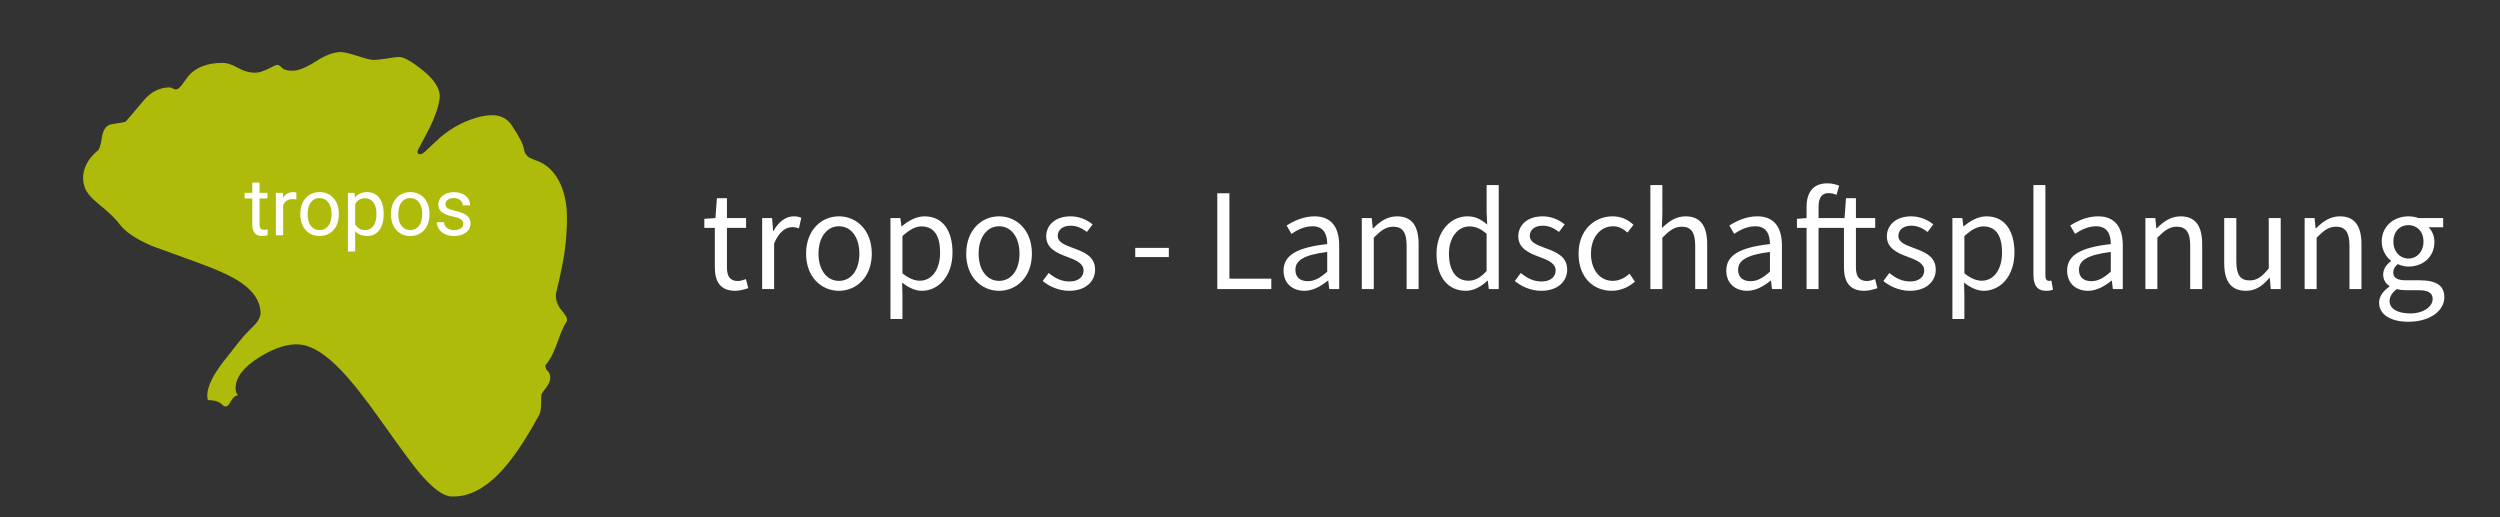 <?xml version="1.0" encoding="utf-8"?>
<!-- Generator: Adobe Illustrator 16.0.0, SVG Export Plug-In . SVG Version: 6.00 Build 0)  -->
<!DOCTYPE svg PUBLIC "-//W3C//DTD SVG 1.1//EN" "http://www.w3.org/Graphics/SVG/1.1/DTD/svg11.dtd">
<svg version="1.1" id="Ebene_1" xmlns="http://www.w3.org/2000/svg" xmlns:xlink="http://www.w3.org/1999/xlink" x="0px" y="0px"
	 width="343.167px" height="71px" viewBox="0 0 343.167 71" enable-background="new 0 0 343.167 71" xml:space="preserve">
<rect x="0" y="0" width="343.167" height="71" fill="#333333" stroke="none"/>
<g>
	<path fill="#AEBB0A" d="M24.916,11.708c0.18-0.234,0.486-0.647,0.918-1.242c1.025-1.223,2.609-1.834,4.75-1.834
		c0.594,0,1.278,0.225,2.052,0.675c0.792,0.45,1.611,0.675,2.456,0.675c0.415,0,0.99-0.181,1.728-0.54
		c0.72-0.36,1.117-0.54,1.188-0.54c0.216,0,0.45,0.135,0.702,0.405c0.234,0.27,0.72,0.405,1.458,0.405
		c0.774,0,1.826-0.423,3.158-1.27c1.333-0.863,2.484-1.295,3.456-1.295c0.45,0,1.215,0.18,2.294,0.54
		c1.098,0.359,1.836,0.54,2.213,0.54c0.36,0,0.945-0.063,1.754-0.189c0.828-0.144,1.413-0.215,1.755-0.215
		c0.666,0,1.791,0.647,3.374,1.943c1.135,0.936,1.836,1.863,2.106,2.781c0.234,0.774-0.036,2.078-0.81,3.914
		c-0.306,0.737-0.954,2.015-1.943,3.833c-0.27,0.451-0.287,0.729-0.054,0.836c0.198,0.091,0.45,0.019,0.756-0.215l2.16-2.024
		C62.129,17.428,64,16.464,66,16c2.002-0.459,3.41-0.068,4.225,1.175c1.035,1.539,1.597,2.632,1.687,3.279
		c0.072,0.487,0.297,0.865,0.675,1.134c0.162,0.108,0.513,0.261,1.053,0.459c1.314,0.468,2.339,1.395,3.078,2.78
		c0.737,1.386,1.106,3.069,1.106,5.048c0,2.249-0.216,4.436-0.648,6.561c-0.216,1.133-0.495,2.383-0.837,3.752
		c-0.144,0.863,0.135,1.701,0.837,2.51c0.594,0.701,0.792,1.188,0.594,1.457c-0.342,0.468-0.783,1.476-1.322,3.022
		c-0.505,1.405-1.035,2.386-1.593,2.943c0,0.36,0.117,0.639,0.351,0.836c0.215,0.217,0.324,0.522,0.324,0.918
		c0,0.378-0.162,0.783-0.486,1.215c-0.414,0.54-0.657,0.899-0.729,1.08l-0.054,1.565c-0.018,0.63-0.135,1.099-0.351,1.404
		c-1.296,2.411-2.618,4.479-3.968,6.207c-2.609,3.329-5.273,4.93-7.99,4.805c-1.134-0.055-2.6-1.143-4.399-3.267
		c-0.81-0.952-2.529-3.284-5.156-6.991c-2.304-3.257-4.175-5.623-5.615-7.1c-2.105-2.195-3.995-3.366-5.668-3.509
		c-1.583-0.127-3.41,0.45-5.48,1.728c-2.195,1.367-3.293,2.789-3.293,4.264c0,0.433,0.09,0.729,0.27,0.892l0.027,0.081
		c0.01,0.02,0.023,0.033,0.041,0.04c-0.354-0.042-0.709,0.264-1.066,0.917c-0.354,0.65-0.718,0.77-1.094,0.352
		c-0.379-0.416-1.041-0.627-1.984-0.635c-0.337-1.253,0.379-3.021,2.146-5.304c1.771-2.28,2.837-3.589,3.199-3.929
		c0.756-0.756,1.17-1.178,1.243-1.269c0.45-0.56,0.665-1.071,0.647-1.54c-0.072-1.548-0.962-2.906-2.672-4.076
		c-1.224-0.846-3.159-1.746-5.804-2.699c-3.887-1.402-6.038-2.187-6.451-2.348c-2.214-0.954-3.708-1.972-4.481-3.052
		c-0.486-0.665-1.395-1.537-2.727-2.617c-1.098-0.883-1.763-1.665-1.998-2.35c-0.324-0.935-0.305-1.862,0.054-2.779
		c0.342-0.883,0.945-1.665,1.809-2.35c0.216-0.359,0.378-0.935,0.486-1.727c0.162-1.116,0.621-1.728,1.376-1.836
		c1.206-0.18,1.827-0.288,1.863-0.323c0.036-0.019,0.864-0.99,2.483-2.916C20.716,12.602,21.913,12,23.298,12
		c0.108,0,0.243,0.045,0.405,0.135c0.144,0.09,0.279,0.135,0.405,0.135C24.376,12.276,24.646,12.086,24.916,11.708L24.916,11.708z"
		/>
</g>
<g enable-background="new    ">
	<path fill="#FFFFFF" d="M98.125,31.279h-1.443v-1.243l1.523-0.1l0.201-2.726h1.382v2.726h2.625v1.342h-2.625v5.412
		c0,1.201,0.381,1.884,1.503,1.884c0.341,0,0.782-0.141,1.102-0.262l0.321,1.243c-0.541,0.181-1.202,0.361-1.804,0.361
		c-2.084,0-2.786-1.322-2.786-3.248V31.279z"/>
	<path fill="#FFFFFF" d="M104.617,29.937h1.363l0.14,1.763h0.061c0.661-1.222,1.663-2.004,2.766-2.004
		c0.421,0,0.722,0.06,1.042,0.201l-0.32,1.442c-0.321-0.1-0.542-0.159-0.942-0.159c-0.822,0-1.804,0.601-2.465,2.244v6.254h-1.644
		V29.937z"/>
	<path fill="#FFFFFF" d="M115.158,29.696c2.385,0,4.509,1.864,4.509,5.131c0,3.226-2.124,5.091-4.509,5.091
		c-2.385,0-4.509-1.865-4.509-5.091C110.648,31.56,112.772,29.696,115.158,29.696z M115.158,38.555c1.684,0,2.806-1.503,2.806-3.728
		c0-2.245-1.122-3.768-2.806-3.768c-1.664,0-2.806,1.523-2.806,3.768C112.352,37.051,113.494,38.555,115.158,38.555z"/>
	<path fill="#FFFFFF" d="M123.874,40.499v3.287h-1.644V29.937h1.363l0.14,1.122h0.06c0.882-0.742,1.964-1.363,3.106-1.363
		c2.505,0,3.848,1.944,3.848,4.97c0,3.307-1.984,5.251-4.208,5.251c-0.902,0-1.804-0.421-2.706-1.122L123.874,40.499z
		 M126.258,38.534c1.604,0,2.786-1.463,2.786-3.868c0-2.145-0.722-3.588-2.565-3.588c-0.822,0-1.644,0.461-2.605,1.323v5.112
		C124.755,38.255,125.617,38.534,126.258,38.534z"/>
	<path fill="#FFFFFF" d="M137.139,29.696c2.385,0,4.509,1.864,4.509,5.131c0,3.226-2.124,5.091-4.509,5.091
		c-2.386,0-4.51-1.865-4.51-5.091C132.629,31.56,134.753,29.696,137.139,29.696z M137.139,38.555c1.683,0,2.805-1.503,2.805-3.728
		c0-2.245-1.122-3.768-2.805-3.768c-1.664,0-2.806,1.523-2.806,3.768C134.333,37.051,135.475,38.555,137.139,38.555z"/>
	<path fill="#FFFFFF" d="M143.95,37.472c0.842,0.681,1.704,1.164,2.867,1.164c1.283,0,1.923-0.682,1.923-1.524
		c0-1.001-1.162-1.443-2.225-1.845c-1.383-0.501-2.906-1.162-2.906-2.805c0-1.563,1.243-2.766,3.347-2.766
		c1.223,0,2.285,0.501,3.026,1.102l-0.782,1.043c-0.662-0.502-1.363-0.862-2.224-0.862c-1.223,0-1.784,0.661-1.784,1.403
		c0,0.922,1.062,1.262,2.165,1.683c1.403,0.521,2.965,1.103,2.965,2.947c0,1.583-1.262,2.906-3.567,2.906
		c-1.383,0-2.706-0.581-3.627-1.343L143.95,37.472z"/>
	<path fill="#FFFFFF" d="M155.832,34.025h4.609v1.263h-4.609V34.025z"/>
	<path fill="#FFFFFF" d="M167.094,26.529h1.663v11.726h5.752v1.423h-7.415V26.529z"/>
	<path fill="#FFFFFF" d="M182.183,33.504c0-1.243-0.421-2.445-2.005-2.445c-1.142,0-2.144,0.521-2.906,1.042l-0.662-1.143
		c0.902-0.581,2.265-1.262,3.829-1.262c2.384,0,3.387,1.583,3.387,4.008v5.973h-1.363l-0.141-1.163h-0.04
		c-0.941,0.762-2.024,1.403-3.227,1.403c-1.643,0-2.866-1.022-2.866-2.767C176.19,35.027,178.034,33.965,182.183,33.504z
		 M179.517,38.596c0.941,0,1.723-0.462,2.666-1.304v-2.706c-3.267,0.401-4.37,1.202-4.37,2.445
		C177.813,38.133,178.555,38.596,179.517,38.596z"/>
	<path fill="#FFFFFF" d="M186.93,29.937h1.363l0.14,1.402h0.061c0.921-0.921,1.923-1.643,3.266-1.643
		c2.045,0,2.967,1.323,2.967,3.808v6.173h-1.644v-5.954c0-1.824-0.561-2.605-1.844-2.605c-1.001,0-1.684,0.521-2.666,1.504v7.055
		h-1.643V29.937z"/>
	<path fill="#FFFFFF" d="M201.418,29.696c1.122,0,1.864,0.421,2.726,1.122l-0.08-1.663v-3.749h1.663v14.271h-1.363l-0.14-1.144
		h-0.061c-0.761,0.742-1.803,1.384-2.946,1.384c-2.445,0-4.028-1.845-4.028-5.091C197.189,31.66,199.193,29.696,201.418,29.696z
		 M201.578,38.534c0.902,0,1.684-0.44,2.485-1.342v-5.091c-0.822-0.742-1.563-1.022-2.365-1.022c-1.563,0-2.806,1.504-2.806,3.728
		C198.893,37.131,199.875,38.534,201.578,38.534z"/>
	<path fill="#FFFFFF" d="M208.75,37.472c0.842,0.681,1.704,1.164,2.866,1.164c1.283,0,1.924-0.682,1.924-1.524
		c0-1.001-1.162-1.443-2.225-1.845c-1.383-0.501-2.906-1.162-2.906-2.805c0-1.563,1.243-2.766,3.348-2.766
		c1.223,0,2.284,0.501,3.025,1.102L214,31.841c-0.661-0.502-1.363-0.862-2.224-0.862c-1.224,0-1.785,0.661-1.785,1.403
		c0,0.922,1.062,1.262,2.165,1.683c1.403,0.521,2.966,1.103,2.966,2.947c0,1.583-1.262,2.906-3.567,2.906
		c-1.382,0-2.705-0.581-3.626-1.343L208.75,37.472z"/>
	<path fill="#FFFFFF" d="M221.375,29.696c1.283,0,2.184,0.541,2.846,1.162l-0.821,1.062c-0.582-0.501-1.183-0.862-1.965-0.862
		c-1.764,0-3.047,1.523-3.047,3.768c0,2.224,1.224,3.728,3.007,3.728c0.922,0,1.703-0.46,2.285-0.983l0.741,1.083
		c-0.882,0.781-2.004,1.263-3.166,1.263c-2.586,0-4.57-1.865-4.57-5.091C216.684,31.56,218.869,29.696,221.375,29.696z"/>
	<path fill="#FFFFFF" d="M226.543,25.407h1.643v3.888l-0.06,2.005c0.922-0.882,1.904-1.604,3.246-1.604
		c2.045,0,2.967,1.323,2.967,3.808v6.173h-1.644v-5.954c0-1.824-0.561-2.605-1.844-2.605c-1.002,0-1.684,0.521-2.666,1.504v7.055
		h-1.643V25.407z"/>
	<path fill="#FFFFFF" d="M242.956,33.504c0-1.243-0.421-2.445-2.005-2.445c-1.142,0-2.144,0.521-2.906,1.042l-0.661-1.143
		c0.902-0.581,2.265-1.262,3.828-1.262c2.385,0,3.388,1.583,3.388,4.008v5.973h-1.363l-0.141-1.163h-0.04
		c-0.941,0.762-2.024,1.403-3.227,1.403c-1.644,0-2.866-1.022-2.866-2.767C236.962,35.027,238.807,33.965,242.956,33.504z
		 M240.289,38.596c0.942,0,1.725-0.462,2.667-1.304v-2.706c-3.268,0.401-4.37,1.202-4.37,2.445
		C238.585,38.133,239.328,38.596,240.289,38.596z"/>
	<path fill="#FFFFFF" d="M257.704,39.557c-0.541,0.181-1.202,0.361-1.804,0.361c-2.085,0-2.786-1.322-2.786-3.248v-5.391h-3.487
		v8.398h-1.644v-8.398h-1.321v-1.243l1.321-0.1v-1.544c0-1.984,0.902-3.227,2.847-3.227c0.602,0,1.183,0.141,1.624,0.321
		l-0.361,1.263c-0.361-0.161-0.741-0.241-1.103-0.241c-0.922,0-1.363,0.641-1.363,1.883v1.544h3.567l0.201-2.726h1.362v2.726h2.646
		v1.342h-2.646v5.412c0,1.201,0.401,1.884,1.523,1.884c0.341,0,0.782-0.141,1.103-0.262L257.704,39.557z"/>
	<path fill="#FFFFFF" d="M259.343,37.472c0.843,0.681,1.704,1.164,2.867,1.164c1.282,0,1.923-0.682,1.923-1.524
		c0-1.001-1.162-1.443-2.225-1.845c-1.383-0.501-2.906-1.162-2.906-2.805c0-1.563,1.243-2.766,3.348-2.766
		c1.223,0,2.284,0.501,3.026,1.102l-0.782,1.043c-0.661-0.502-1.362-0.862-2.224-0.862c-1.223,0-1.785,0.661-1.785,1.403
		c0,0.922,1.063,1.262,2.166,1.683c1.402,0.521,2.965,1.103,2.965,2.947c0,1.583-1.262,2.906-3.567,2.906
		c-1.382,0-2.705-0.581-3.627-1.343L259.343,37.472z"/>
	<path fill="#FFFFFF" d="M269.643,40.499v3.287H268V29.937h1.362l0.141,1.122h0.06c0.882-0.742,1.964-1.363,3.107-1.363
		c2.504,0,3.848,1.944,3.848,4.97c0,3.307-1.984,5.251-4.209,5.251c-0.902,0-1.805-0.421-2.706-1.122L269.643,40.499z
		 M272.028,38.534c1.604,0,2.786-1.463,2.786-3.868c0-2.145-0.722-3.588-2.565-3.588c-0.821,0-1.643,0.461-2.605,1.323v5.112
		C270.526,38.255,271.387,38.534,272.028,38.534z"/>
	<path fill="#FFFFFF" d="M279.122,25.407h1.643v12.425c0,0.522,0.222,0.723,0.462,0.723c0.1,0,0.18,0,0.36-0.04l0.221,1.243
		c-0.221,0.1-0.501,0.16-0.942,0.16c-1.242,0-1.743-0.781-1.743-2.205V25.407z"/>
	<path fill="#FFFFFF" d="M289.742,33.504c0-1.243-0.42-2.445-2.004-2.445c-1.143,0-2.144,0.521-2.906,1.042l-0.661-1.143
		c0.902-0.581,2.265-1.262,3.828-1.262c2.385,0,3.388,1.583,3.388,4.008v5.973h-1.363l-0.141-1.163h-0.04
		c-0.941,0.762-2.024,1.403-3.228,1.403c-1.643,0-2.865-1.022-2.865-2.767C283.75,35.027,285.594,33.965,289.742,33.504z
		 M287.076,38.596c0.942,0,1.725-0.462,2.666-1.304v-2.706c-3.267,0.401-4.369,1.202-4.369,2.445
		C285.373,38.133,286.114,38.596,287.076,38.596z"/>
	<path fill="#FFFFFF" d="M294.491,29.937h1.362l0.14,1.402h0.062c0.921-0.921,1.923-1.643,3.266-1.643
		c2.045,0,2.967,1.323,2.967,3.808v6.173h-1.645v-5.954c0-1.824-0.561-2.605-1.843-2.605c-1.002,0-1.684,0.521-2.666,1.504v7.055
		h-1.643V29.937z"/>
	<path fill="#FFFFFF" d="M305.309,29.937h1.665v5.952c0,1.824,0.541,2.605,1.823,2.605c1.002,0,1.703-0.501,2.625-1.642v-6.915
		h1.644v9.741h-1.362l-0.142-1.525h-0.06c-0.901,1.064-1.863,1.765-3.207,1.765c-2.063,0-2.986-1.322-2.986-3.808V29.937z"/>
	<path fill="#FFFFFF" d="M316.351,29.937h1.362l0.14,1.402h0.061c0.922-0.921,1.924-1.643,3.267-1.643
		c2.045,0,2.967,1.323,2.967,3.808v6.173h-1.645v-5.954c0-1.824-0.561-2.605-1.843-2.605c-1.002,0-1.684,0.521-2.666,1.504v7.055
		h-1.643V29.937z"/>
	<path fill="#FFFFFF" d="M327.992,39.337v-0.08c-0.48-0.301-0.862-0.822-0.862-1.583c0-0.822,0.562-1.464,1.062-1.805v-0.081
		c-0.641-0.521-1.262-1.462-1.262-2.625c0-2.125,1.683-3.467,3.667-3.467c0.541,0,1.022,0.1,1.384,0.241h3.386v1.262h-2.004
		c0.461,0.441,0.802,1.183,0.802,2.004c0,2.084-1.583,3.386-3.567,3.386c-0.48,0-1.022-0.119-1.463-0.34
		c-0.341,0.301-0.621,0.622-0.621,1.163c0,0.622,0.4,1.062,1.723,1.062h1.885c2.265,0,3.406,0.703,3.406,2.326
		c0,1.804-1.903,3.366-4.93,3.366c-2.385,0-4.028-0.941-4.028-2.625C326.569,40.72,327.11,39.938,327.992,39.337z M330.837,43.024
		c1.864,0,3.087-0.962,3.087-1.984c0-0.901-0.701-1.202-1.964-1.202h-1.685c-0.38,0-0.841-0.04-1.262-0.16
		c-0.701,0.501-1.002,1.082-1.002,1.644C328.012,42.363,329.074,43.024,330.837,43.024z M332.662,33.164
		c0-1.423-0.922-2.265-2.064-2.265c-1.142,0-2.064,0.841-2.064,2.265c0,1.423,0.942,2.325,2.064,2.325
		S332.662,34.586,332.662,33.164z"/>
</g>
<g>
	<path fill="#FFFFFF" d="M35.625,25.068v1.407h1.086v0.768h-1.086v3.608c0,0.233,0.049,0.408,0.146,0.524
		c0.096,0.117,0.262,0.175,0.494,0.175c0.113,0,0.271-0.021,0.473-0.064v0.801c-0.262,0.071-0.517,0.107-0.764,0.107
		c-0.443,0-0.779-0.134-1.004-0.403c-0.227-0.269-0.339-0.65-0.339-1.144v-3.604h-1.058v-0.768h1.058v-1.407H35.625L35.625,25.068z"
		/>
	<path fill="#FFFFFF" d="M40.679,27.367c-0.149-0.025-0.312-0.038-0.487-0.038c-0.651,0-1.095,0.277-1.326,0.833v4.125h-0.994
		v-5.812h0.967l0.016,0.671c0.326-0.519,0.789-0.779,1.387-0.779c0.193,0,0.341,0.025,0.439,0.075L40.679,27.367L40.679,27.367z"/>
	<path fill="#FFFFFF" d="M41.221,29.328c0-0.569,0.112-1.082,0.336-1.536c0.225-0.454,0.535-0.806,0.936-1.053
		s0.854-0.371,1.367-0.371c0.791,0,1.432,0.274,1.92,0.822s0.732,1.276,0.732,2.186v0.07c0,0.566-0.107,1.073-0.324,1.523
		c-0.218,0.449-0.526,0.799-0.93,1.05c-0.402,0.25-0.865,0.376-1.389,0.376c-0.788,0-1.426-0.274-1.915-0.822
		c-0.488-0.548-0.733-1.273-0.733-2.175V29.328z M42.221,29.446c0,0.645,0.149,1.162,0.448,1.552s0.698,0.585,1.2,0.585
		c0.505,0,0.906-0.198,1.203-0.593c0.297-0.396,0.445-0.95,0.445-1.663c0-0.637-0.15-1.154-0.453-1.549
		c-0.304-0.396-0.705-0.594-1.207-0.594c-0.49,0-0.886,0.195-1.187,0.585C42.371,28.159,42.221,28.719,42.221,29.446z"/>
	<path fill="#FFFFFF" d="M52.668,29.446c0,0.884-0.202,1.597-0.605,2.138c-0.406,0.541-0.953,0.811-1.646,0.811
		c-0.705,0-1.261-0.224-1.664-0.671v2.798h-0.994v-8.046h0.908l0.048,0.645c0.404-0.501,0.967-0.752,1.688-0.752
		c0.697,0,1.25,0.263,1.656,0.79c0.406,0.527,0.609,1.259,0.609,2.197V29.446z M51.674,29.333c0-0.655-0.141-1.173-0.42-1.552
		c-0.279-0.379-0.662-0.569-1.148-0.569c-0.602,0-1.053,0.267-1.354,0.8v2.777c0.297,0.53,0.752,0.795,1.363,0.795
		c0.477,0,0.854-0.189,1.137-0.567C51.534,30.639,51.674,30.078,51.674,29.333z"/>
	<path fill="#FFFFFF" d="M53.667,29.328c0-0.569,0.111-1.082,0.336-1.536s0.535-0.806,0.936-1.053
		c0.399-0.247,0.854-0.371,1.366-0.371c0.791,0,1.433,0.274,1.921,0.822s0.732,1.276,0.732,2.186v0.07
		c0,0.566-0.107,1.073-0.325,1.523c-0.217,0.449-0.526,0.799-0.929,1.05c-0.403,0.25-0.866,0.376-1.389,0.376
		c-0.789,0-1.427-0.274-1.916-0.822c-0.487-0.548-0.732-1.273-0.732-2.175V29.328z M54.667,29.446c0,0.645,0.148,1.162,0.447,1.552
		c0.3,0.39,0.699,0.585,1.201,0.585c0.504,0,0.905-0.198,1.203-0.593c0.297-0.396,0.444-0.95,0.444-1.663
		c0-0.637-0.149-1.154-0.453-1.549c-0.303-0.396-0.705-0.594-1.206-0.594c-0.49,0-0.886,0.195-1.188,0.585
		C54.815,28.159,54.667,28.719,54.667,29.446z"/>
	<path fill="#FFFFFF" d="M63.587,30.746c0-0.269-0.103-0.477-0.304-0.625c-0.202-0.149-0.555-0.277-1.059-0.384
		c-0.503-0.107-0.902-0.236-1.197-0.387c-0.295-0.15-0.515-0.33-0.655-0.537c-0.142-0.207-0.212-0.455-0.212-0.741
		c0-0.476,0.201-0.879,0.604-1.208c0.402-0.33,0.918-0.494,1.545-0.494c0.658,0,1.192,0.17,1.604,0.51
		c0.41,0.34,0.615,0.775,0.615,1.305h-1c0-0.272-0.115-0.507-0.347-0.704c-0.231-0.197-0.522-0.295-0.872-0.295
		c-0.361,0-0.646,0.079-0.85,0.236c-0.204,0.157-0.307,0.363-0.307,0.618c0,0.24,0.096,0.421,0.285,0.542
		c0.188,0.121,0.531,0.238,1.027,0.349c0.496,0.111,0.898,0.244,1.206,0.397c0.308,0.153,0.536,0.339,0.685,0.556
		c0.148,0.216,0.224,0.48,0.224,0.792c0,0.519-0.207,0.936-0.623,1.249c-0.415,0.313-0.954,0.47-1.616,0.47
		c-0.466,0-0.877-0.083-1.234-0.247c-0.358-0.164-0.64-0.395-0.842-0.69c-0.201-0.295-0.304-0.615-0.304-0.958h0.994
		c0.018,0.333,0.151,0.597,0.399,0.792c0.25,0.195,0.577,0.292,0.985,0.292c0.376,0,0.679-0.076,0.905-0.228
		C63.473,31.203,63.587,31,63.587,30.746z"/>
</g>
</svg>
